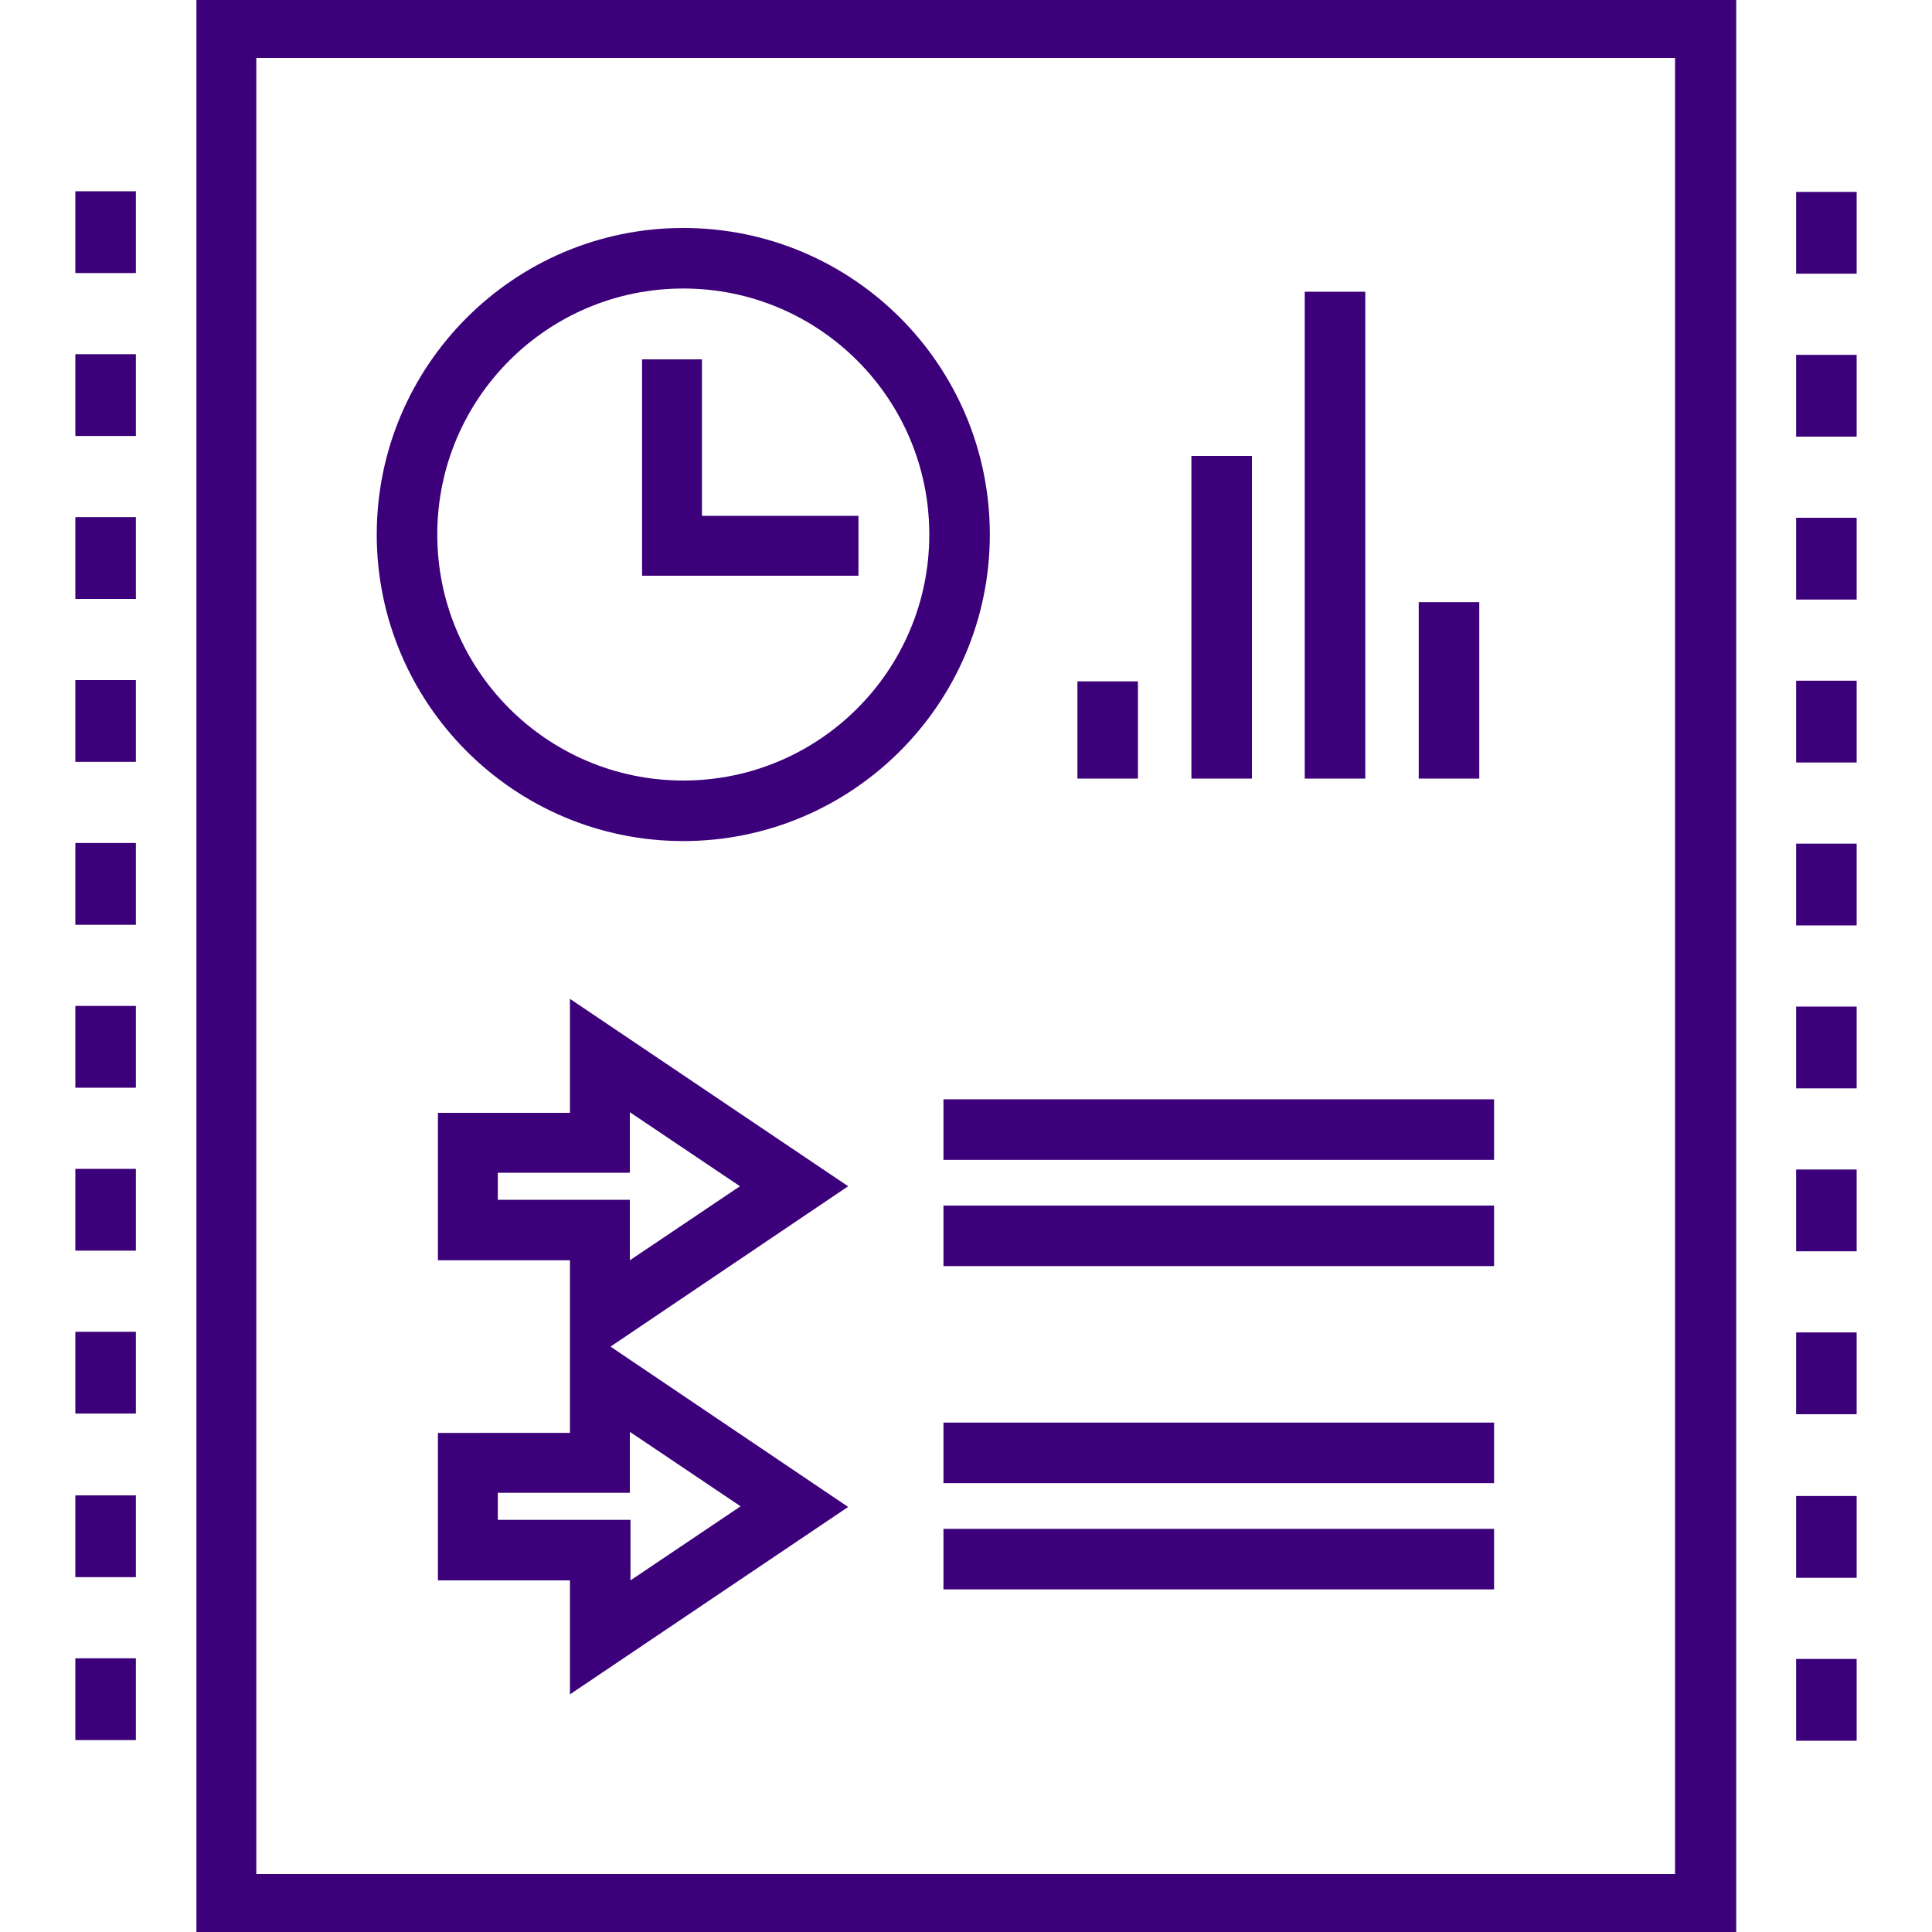 <?xml version="1.0" encoding="utf-8"?>
<!-- Generator: Adobe Illustrator 23.0.2, SVG Export Plug-In . SVG Version: 6.00 Build 0)  -->
<svg version="1.1" id="Layer_1" xmlns="http://www.w3.org/2000/svg" xmlns:xlink="http://www.w3.org/1999/xlink" x="0px" y="0px"
	 viewBox="0 0 300 300" style="enable-background:new 0 0 300 300;" xml:space="preserve">
<style type="text/css">
	.st0{display:none;}
	.st1{display:inline;}
	.st2{fill:#3D007B;}
</style>
<g class="st0">
	<rect x="-2006.6" y="-1172.4" class="st1" width="3865.2" height="1941.2"/>
</g>
<g>
	<g>
		<rect x="146.5" y="170.7" class="st2" width="85.5" height="9.4"/>
		<rect x="146.5" y="187.2" class="st2" width="85.5" height="9.4"/>
		<rect x="146.5" y="220.9" class="st2" width="85.5" height="9.4"/>
		<rect x="146.5" y="237.4" class="st2" width="85.5" height="9.4"/>
		<path class="st2" d="M88.5,155.1v17.7H68v22.9h20.5v9.1v8.6v9.1H68v22.9h20.5v17.7l43.2-29.1l-36.9-24.9l36.9-24.9L88.5,155.1z
			 M97.9,222.4l17.1,11.5l-17.1,11.5v-9.4H77.3v-4.2h20.5V222.4z M77.3,186.3v-4.2h20.5v-9.4l17.1,11.5l-17.1,11.5v-9.4L77.3,186.3
			L77.3,186.3z"/>
		<rect x="167.3" y="105.8" class="st2" width="9.4" height="15.1"/>
		<rect x="185" y="70.8" class="st2" width="9.4" height="50.1"/>
		<rect x="202.6" y="45.3" class="st2" width="9.4" height="75.6"/>
		<rect x="220.3" y="93.5" class="st2" width="9.4" height="27.4"/>
		<path class="st2" d="M106.1,130.6c26.2,0,47.6-21.3,47.6-47.6s-21.3-47.6-47.6-47.6S58.5,56.8,58.5,83S79.8,130.6,106.1,130.6z
			 M106.1,44.8c21.1,0,38.2,17.1,38.2,38.2s-17.1,38.2-38.2,38.2S67.9,104.1,67.9,83S85,44.8,106.1,44.8z"/>
		<polygon class="st2" points="133.3,80.1 109,80.1 109,55.8 99.7,55.8 99.7,89.4 133.3,89.4 		"/>
		<path class="st2" d="M269.5-0.4H30.5v300.8h239.1V-0.4z M260.2,291H39.8V9h220.3V291z"/>
		<rect x="11.7" y="232.2" class="st2" width="9.4" height="12.7"/>
		<rect x="11.7" y="29.7" class="st2" width="9.4" height="12.7"/>
		<rect x="11.7" y="130.9" class="st2" width="9.4" height="12.7"/>
		<rect x="11.7" y="55" class="st2" width="9.4" height="12.7"/>
		<rect x="11.7" y="80.3" class="st2" width="9.4" height="12.7"/>
		<rect x="11.7" y="105.6" class="st2" width="9.4" height="12.7"/>
		<rect x="11.7" y="181.5" class="st2" width="9.4" height="12.7"/>
		<rect x="11.7" y="257.5" class="st2" width="9.4" height="12.7"/>
		<rect x="11.7" y="156.2" class="st2" width="9.4" height="12.7"/>
		<rect x="11.7" y="206.8" class="st2" width="9.4" height="12.7"/>
		<rect x="278.9" y="105.7" class="st2" width="9.4" height="12.7"/>
		<rect x="278.9" y="181.6" class="st2" width="9.4" height="12.7"/>
		<rect x="278.9" y="156.3" class="st2" width="9.4" height="12.7"/>
		<rect x="278.9" y="232.3" class="st2" width="9.4" height="12.7"/>
		<rect x="278.9" y="55.1" class="st2" width="9.4" height="12.7"/>
		<rect x="278.9" y="131" class="st2" width="9.4" height="12.7"/>
		<rect x="278.9" y="29.8" class="st2" width="9.4" height="12.7"/>
		<rect x="278.9" y="80.4" class="st2" width="9.4" height="12.7"/>
		<rect x="278.9" y="206.9" class="st2" width="9.4" height="12.7"/>
		<rect x="278.9" y="257.6" class="st2" width="9.4" height="12.7"/>
	</g>
</g>
<g class="st0">
	<g class="st1">
		<rect x="146.5" y="173.1" width="85.5" height="4.7"/>
		<rect x="146.5" y="189.5" width="85.5" height="4.7"/>
		<rect x="146.5" y="223.3" width="85.5" height="4.7"/>
		<rect x="146.5" y="239.7" width="85.5" height="4.7"/>
		<path d="M90.8,175.1H70.3v18.3h20.5V209l36.7-24.7l-36.7-24.7V175.1z M95.5,168.3l23.6,15.9l-23.6,15.9v-11.5H75v-8.9h20.5V168.3z
			"/>
		<path d="M90.8,224.8H70.3v18.3h20.5v15.6l36.7-24.7l-36.7-24.7V224.8z M95.5,218l23.6,15.9l-23.6,15.9v-11.5H75v-8.9h20.5V218z"/>
		<rect x="169.7" y="105.8" width="4.7" height="15.1"/>
		<rect x="187.3" y="70.8" width="4.7" height="50.1"/>
		<rect x="205" y="45.3" width="4.7" height="75.6"/>
		<rect x="222.6" y="93.5" width="4.7" height="27.4"/>
		<path d="M106.1,128.3c24.9,0,45.2-20.3,45.2-45.2S131,37.8,106.1,37.8S60.8,58.1,60.8,83S81.1,128.3,106.1,128.3z M106.1,42.5
			c22.4,0,40.5,18.2,40.5,40.5s-18.2,40.5-40.5,40.5S65.5,105.4,65.5,83S83.7,42.5,106.1,42.5z"/>
		<polygon points="133.3,82.4 106.7,82.4 106.7,55.8 102,55.8 102,87.1 133.3,87.1 		"/>
		<path d="M269.5-0.4H30.5v300.8h239.1V-0.4z M264.8,295.7H35.2V4.3h229.7V295.7z"/>
		<rect x="14" y="156.2" width="4.7" height="12.7"/>
		<rect x="14" y="257.5" width="4.7" height="12.7"/>
		<rect x="14" y="206.8" width="4.7" height="12.7"/>
		<rect x="14" y="232.2" width="4.7" height="12.7"/>
		<rect x="14" y="181.5" width="4.7" height="12.7"/>
		<rect x="14" y="55" width="4.7" height="12.7"/>
		<rect x="14" y="130.9" width="4.7" height="12.7"/>
		<rect x="14" y="80.3" width="4.7" height="12.7"/>
		<rect x="14" y="105.6" width="4.7" height="12.7"/>
		<rect x="14" y="29.7" width="4.7" height="12.7"/>
		<rect x="281.3" y="206.9" width="4.7" height="12.7"/>
		<rect x="281.3" y="29.8" width="4.7" height="12.7"/>
		<rect x="281.3" y="80.4" width="4.7" height="12.7"/>
		<rect x="281.3" y="232.3" width="4.7" height="12.7"/>
		<rect x="281.3" y="257.6" width="4.7" height="12.7"/>
		<rect x="281.3" y="105.7" width="4.7" height="12.7"/>
		<rect x="281.3" y="55.1" width="4.7" height="12.7"/>
		<rect x="281.3" y="181.6" width="4.7" height="12.7"/>
		<rect x="281.3" y="131" width="4.7" height="12.7"/>
		<rect x="281.3" y="156.3" width="4.7" height="12.7"/>
	</g>
</g>
<g class="st0">
	<g class="st1">
		<rect x="14" y="206.8" width="4.7" height="12.7"/>
		<rect x="14" y="257.5" width="4.7" height="12.7"/>
		<rect x="14" y="181.5" width="4.7" height="12.7"/>
		<rect x="14" y="232.2" width="4.7" height="12.7"/>
		<rect x="14" y="80.3" width="4.7" height="12.7"/>
		<rect x="14" y="105.6" width="4.7" height="12.7"/>
		<rect x="14" y="55" width="4.7" height="12.7"/>
		<rect x="14" y="130.9" width="4.7" height="12.7"/>
		<rect x="14" y="29.7" width="4.7" height="12.7"/>
		<rect x="14" y="156.2" width="4.7" height="12.7"/>
		<rect x="281.3" y="55.1" width="4.7" height="12.7"/>
		<rect x="281.3" y="80.4" width="4.7" height="12.7"/>
		<rect x="281.3" y="156.3" width="4.7" height="12.7"/>
		<rect x="281.3" y="105.7" width="4.7" height="12.7"/>
		<rect x="281.3" y="29.8" width="4.7" height="12.7"/>
		<rect x="281.3" y="131" width="4.7" height="12.7"/>
		<rect x="281.3" y="181.6" width="4.7" height="12.7"/>
		<rect x="281.3" y="232.3" width="4.7" height="12.7"/>
		<rect x="281.3" y="206.9" width="4.7" height="12.7"/>
		<rect x="281.3" y="257.6" width="4.7" height="12.7"/>
		<polygon points="75,238.4 95.5,238.4 95.5,249.9 119.1,234 95.5,218 95.5,229.5 75,229.5 		"/>
		<polygon points="75,188.7 95.5,188.7 95.5,200.2 119.1,184.2 95.5,168.3 95.5,179.8 75,179.8 		"/>
		<path d="M106.1,42.5c-22.4,0-40.5,18.2-40.5,40.5s18.2,40.5,40.5,40.5s40.5-18.2,40.5-40.5S128.4,42.5,106.1,42.5z M133.3,87.1
			H102V55.8h4.7v26.6h26.6V87.1z"/>
		<path d="M269.5-0.4H30.5v300.8h239.1V-0.4z M222.6,93.5h4.7v27.4h-4.7V93.5z M205,45.3h4.7v75.6H205V45.3z M187.3,70.8h4.7v50.1
			h-4.7V70.8z M169.7,105.8h4.7v15.1h-4.7V105.8z M90.8,258.7v-15.6H70.3v-18.3h20.5v-15.6l36.7,24.7L90.8,258.7z M90.8,209v-15.6
			H70.3v-18.3h20.5v-15.6l36.7,24.7L90.8,209z M106.1,128.3c-24.9,0-45.2-20.3-45.2-45.2s20.3-45.2,45.2-45.2s45.2,20.3,45.2,45.2
			S131,128.3,106.1,128.3z M232,244.4h-85.5v-4.7H232V244.4z M232,228h-85.5v-4.7H232V228z M232,194.2h-85.5v-4.7H232V194.2z
			 M232,177.7h-85.5v-4.7H232V177.7z"/>
	</g>
</g>
</svg>
